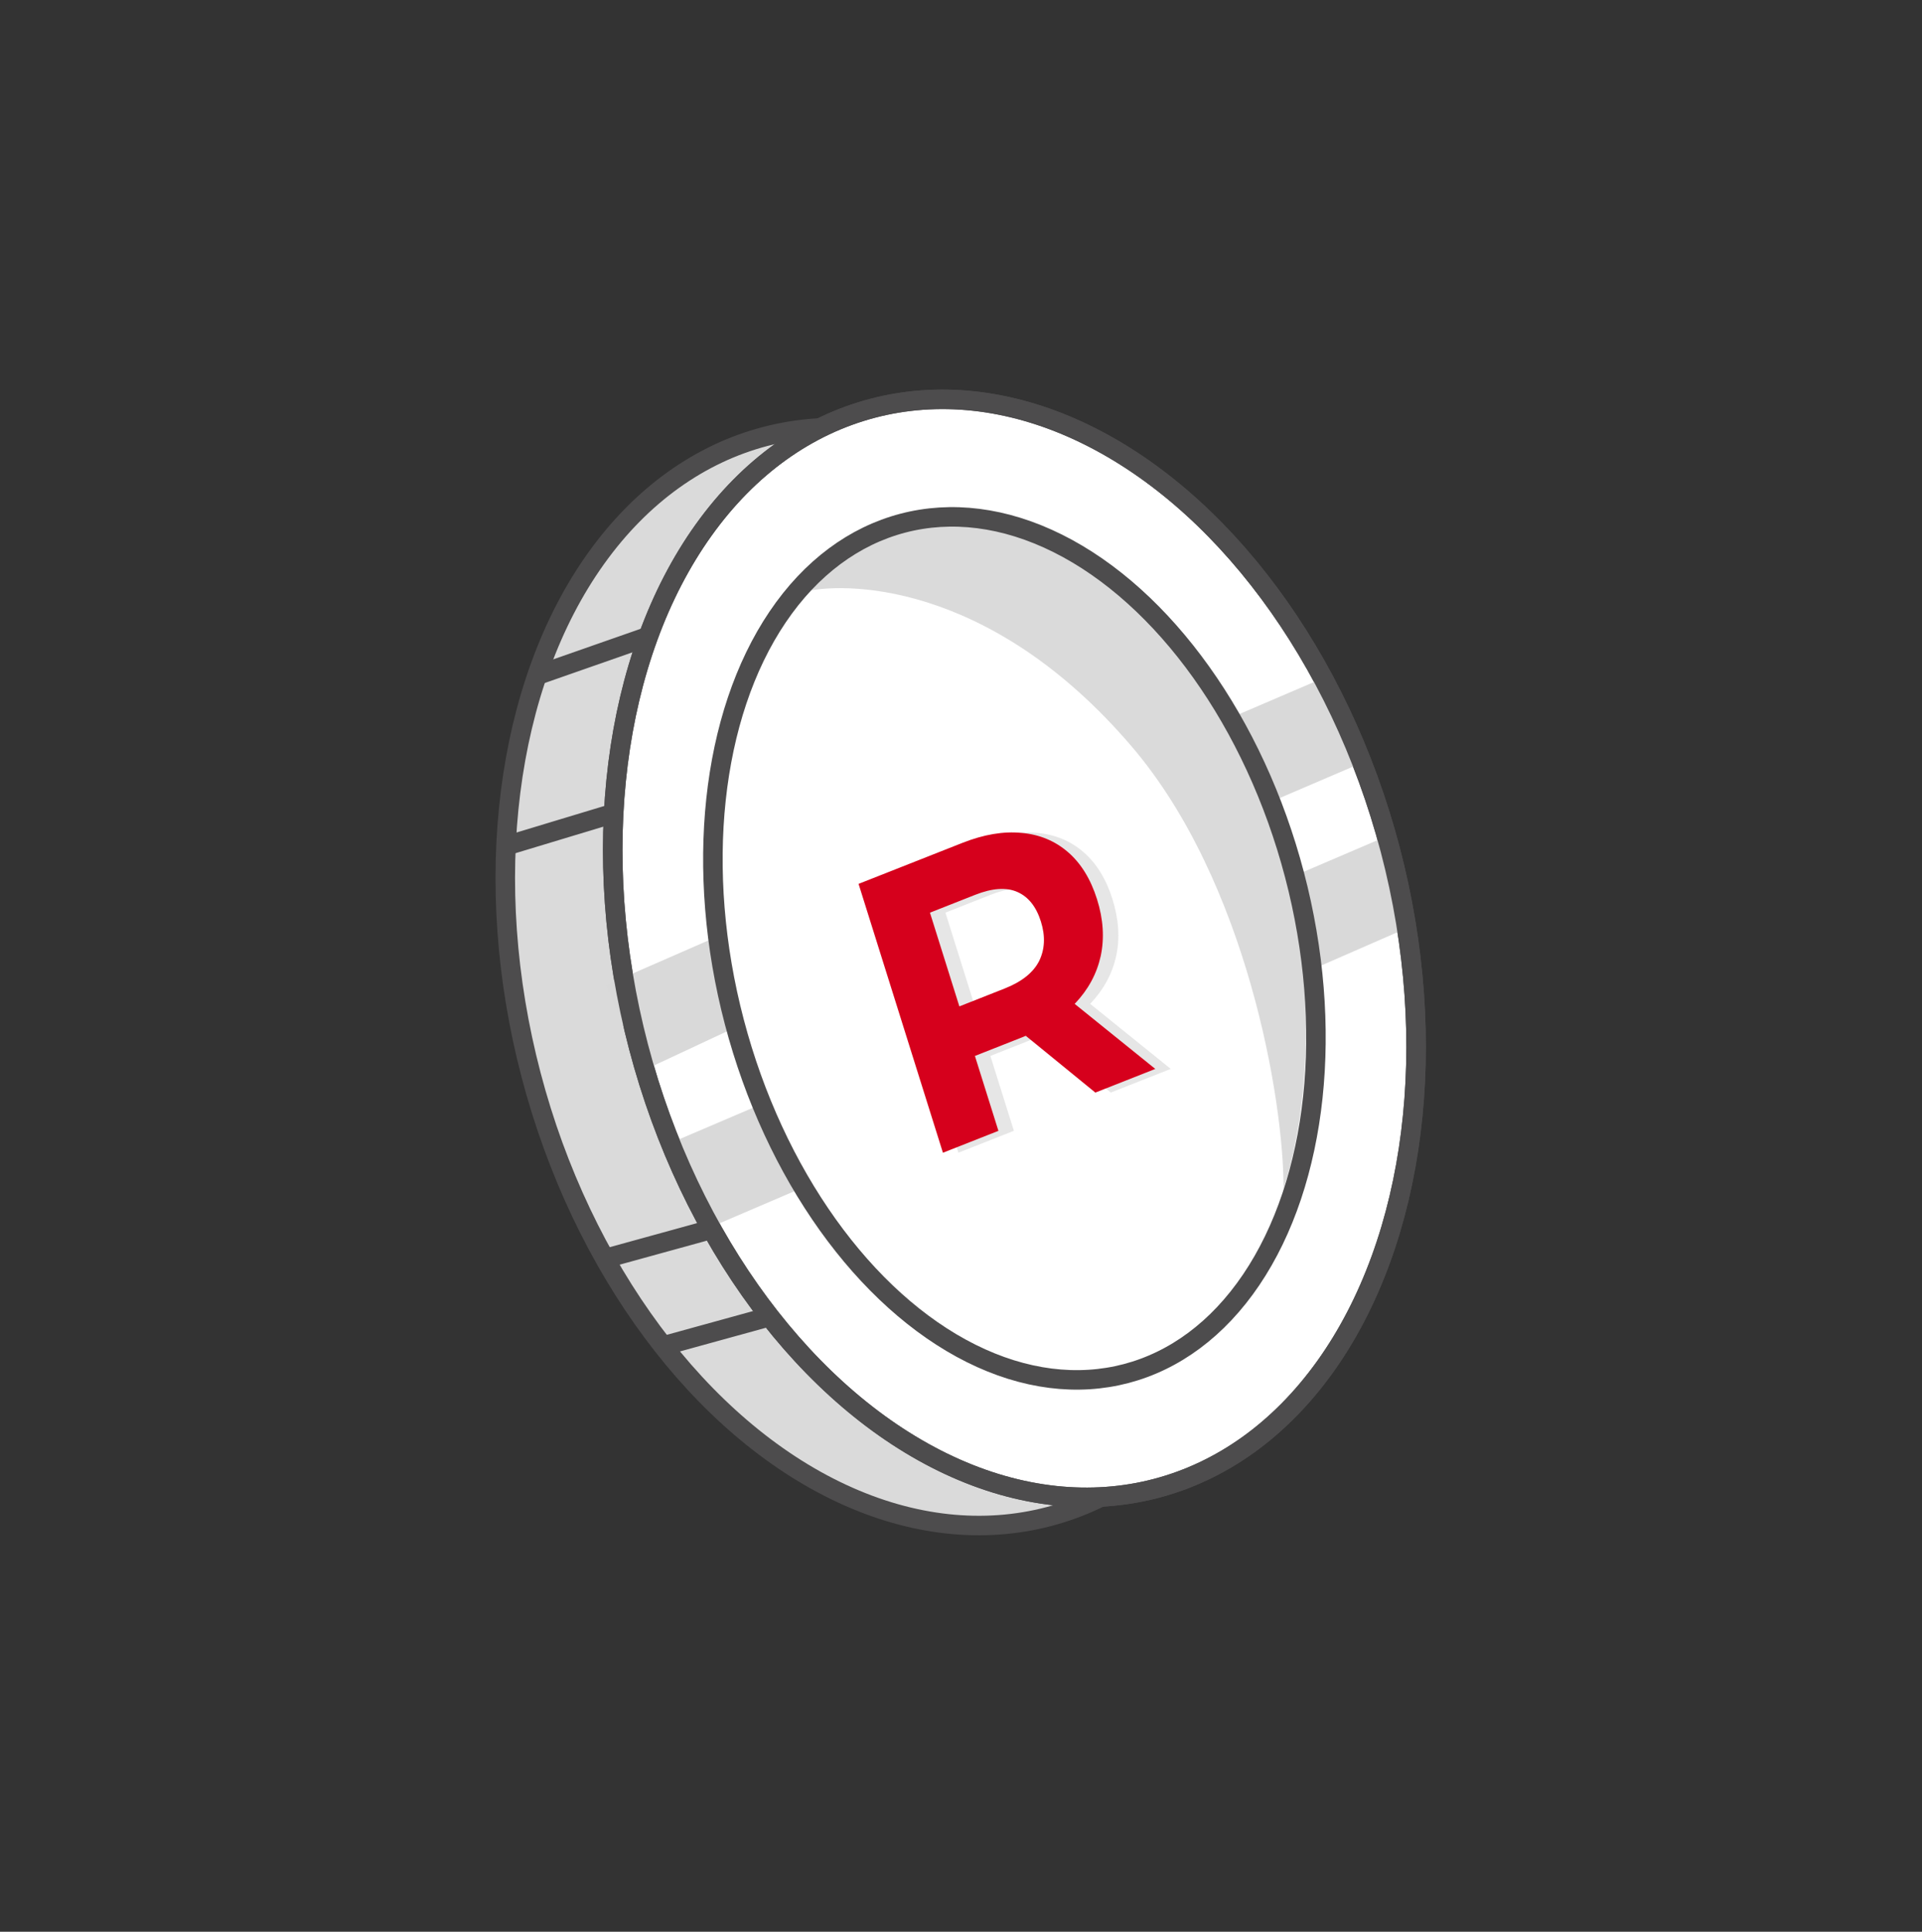 <svg width="197" height="198" viewBox="0 0 197 198" fill="none" xmlns="http://www.w3.org/2000/svg">
<rect x="0" y="0" width="197" height="198" fill="#333333" stroke="none"/>
<ellipse cx="39.834" cy="57.241" rx="39.834" ry="57.241" transform="matrix(-0.967 0.254 0.254 0.967 116.943 34.623)" fill="#DADADA" stroke="#4D4C4D" stroke-width="2" stroke-linecap="round"/>
<ellipse cx="39.834" cy="57.241" rx="39.834" ry="57.241" transform="matrix(-0.967 0.254 0.254 0.967 127.955 31.732)" fill="white" stroke="#4D4C4D" stroke-width="2" stroke-linecap="round"/>
<path d="M98.234 118.15L89.586 90.591L100.223 86.393C102.423 85.524 104.446 85.183 106.293 85.368C108.131 85.528 109.718 86.184 111.054 87.339C112.389 88.493 113.382 90.107 114.033 92.18C114.675 94.228 114.798 96.17 114.402 98.008C113.997 99.82 113.123 101.433 111.778 102.849C110.434 104.264 108.662 105.406 106.462 106.274L98.984 109.226L100.635 105.433L103.921 115.905L98.234 118.15ZM113.856 111.984L104.575 104.409L110.648 102.012L119.999 109.559L113.856 111.984ZM100.857 106.141L97.391 104.147L104.552 101.32C106.308 100.628 107.486 99.69 108.089 98.509C108.683 97.301 108.745 95.949 108.276 94.453C107.798 92.93 106.994 91.92 105.865 91.422C104.735 90.924 103.293 91.021 101.538 91.714L94.376 94.541L95.953 90.512L100.857 106.141Z" fill="#E6E6E6"/>
<path d="M96.648 118.153L88 90.594L98.637 86.395C100.837 85.527 102.86 85.186 104.707 85.371C106.545 85.531 108.132 86.188 109.468 87.342C110.803 88.496 111.796 90.11 112.447 92.183C113.089 94.231 113.212 96.173 112.816 98.011C112.411 99.823 111.537 101.436 110.192 102.852C108.848 104.267 107.076 105.409 104.876 106.277L97.399 109.229L99.049 105.436L102.335 115.908L96.648 118.153ZM112.27 111.987L102.989 104.412L109.062 102.015L118.414 109.562L112.27 111.987ZM99.271 106.144L95.805 104.15L102.966 101.323C104.722 100.631 105.9 99.693 106.503 98.512C107.097 97.304 107.159 95.952 106.69 94.456C106.212 92.933 105.408 91.923 104.279 91.425C103.149 90.927 101.707 91.024 99.952 91.717L92.79 94.544L94.367 90.514L99.271 106.144Z" fill="#D6001C"/>
<path d="M82.57 121.606L78.186 113.111L68.73 117.152L72.487 125.925L82.57 121.606Z" fill="#D9D9D9"/>
<path d="M75.423 105.283L73.3 96.09L62.126 100.972L65.883 109.745L75.423 105.283Z" fill="#D9D9D9"/>
<path d="M144.217 95.119L141.813 85.85L130.868 90.538L134.625 99.311L144.217 95.119Z" fill="#D9D9D9"/>
<rect width="9.543" height="10.23" transform="matrix(-0.394 -0.919 -0.919 0.394 139.607 78.178)" fill="#D9D9D9"/>
<ellipse cx="39.834" cy="57.241" rx="39.834" ry="57.241" transform="matrix(-0.967 0.254 0.254 0.967 127.955 31.732)" stroke="#4D4C4D" stroke-width="2" stroke-linecap="round"/>
<path d="M116.016 76.537C127.789 90.337 131.584 112.758 131.561 121.812C133.876 114.772 134.137 106.112 133.692 100.056C131.664 72.442 115.62 58.875 108.121 55.621C95.244 49.495 85.344 56.23 82.196 60.71C86.097 59.629 101.301 59.288 116.016 76.537Z" fill="#DADADA"/>
<ellipse cx="29.688" cy="45.068" rx="29.688" ry="45.068" transform="matrix(-0.967 0.254 0.254 0.967 121.236 46.085)" stroke="#4D4C4D" stroke-width="2" stroke-linecap="round"/>
<path d="M78.16 135.149L68.355 137.851" stroke="#4D4C4D" stroke-width="2" stroke-linecap="round"/>
<path d="M72.053 126.236L62.247 128.937" stroke="#4D4C4D" stroke-width="2" stroke-linecap="round"/>
<path d="M62.531 83.476L52.318 86.562" stroke="#4D4C4D" stroke-width="2" stroke-linecap="round"/>
<path d="M66.227 65.312L55.197 69.17" stroke="#4D4C4D" stroke-width="2" stroke-linecap="round"/>
</svg>
